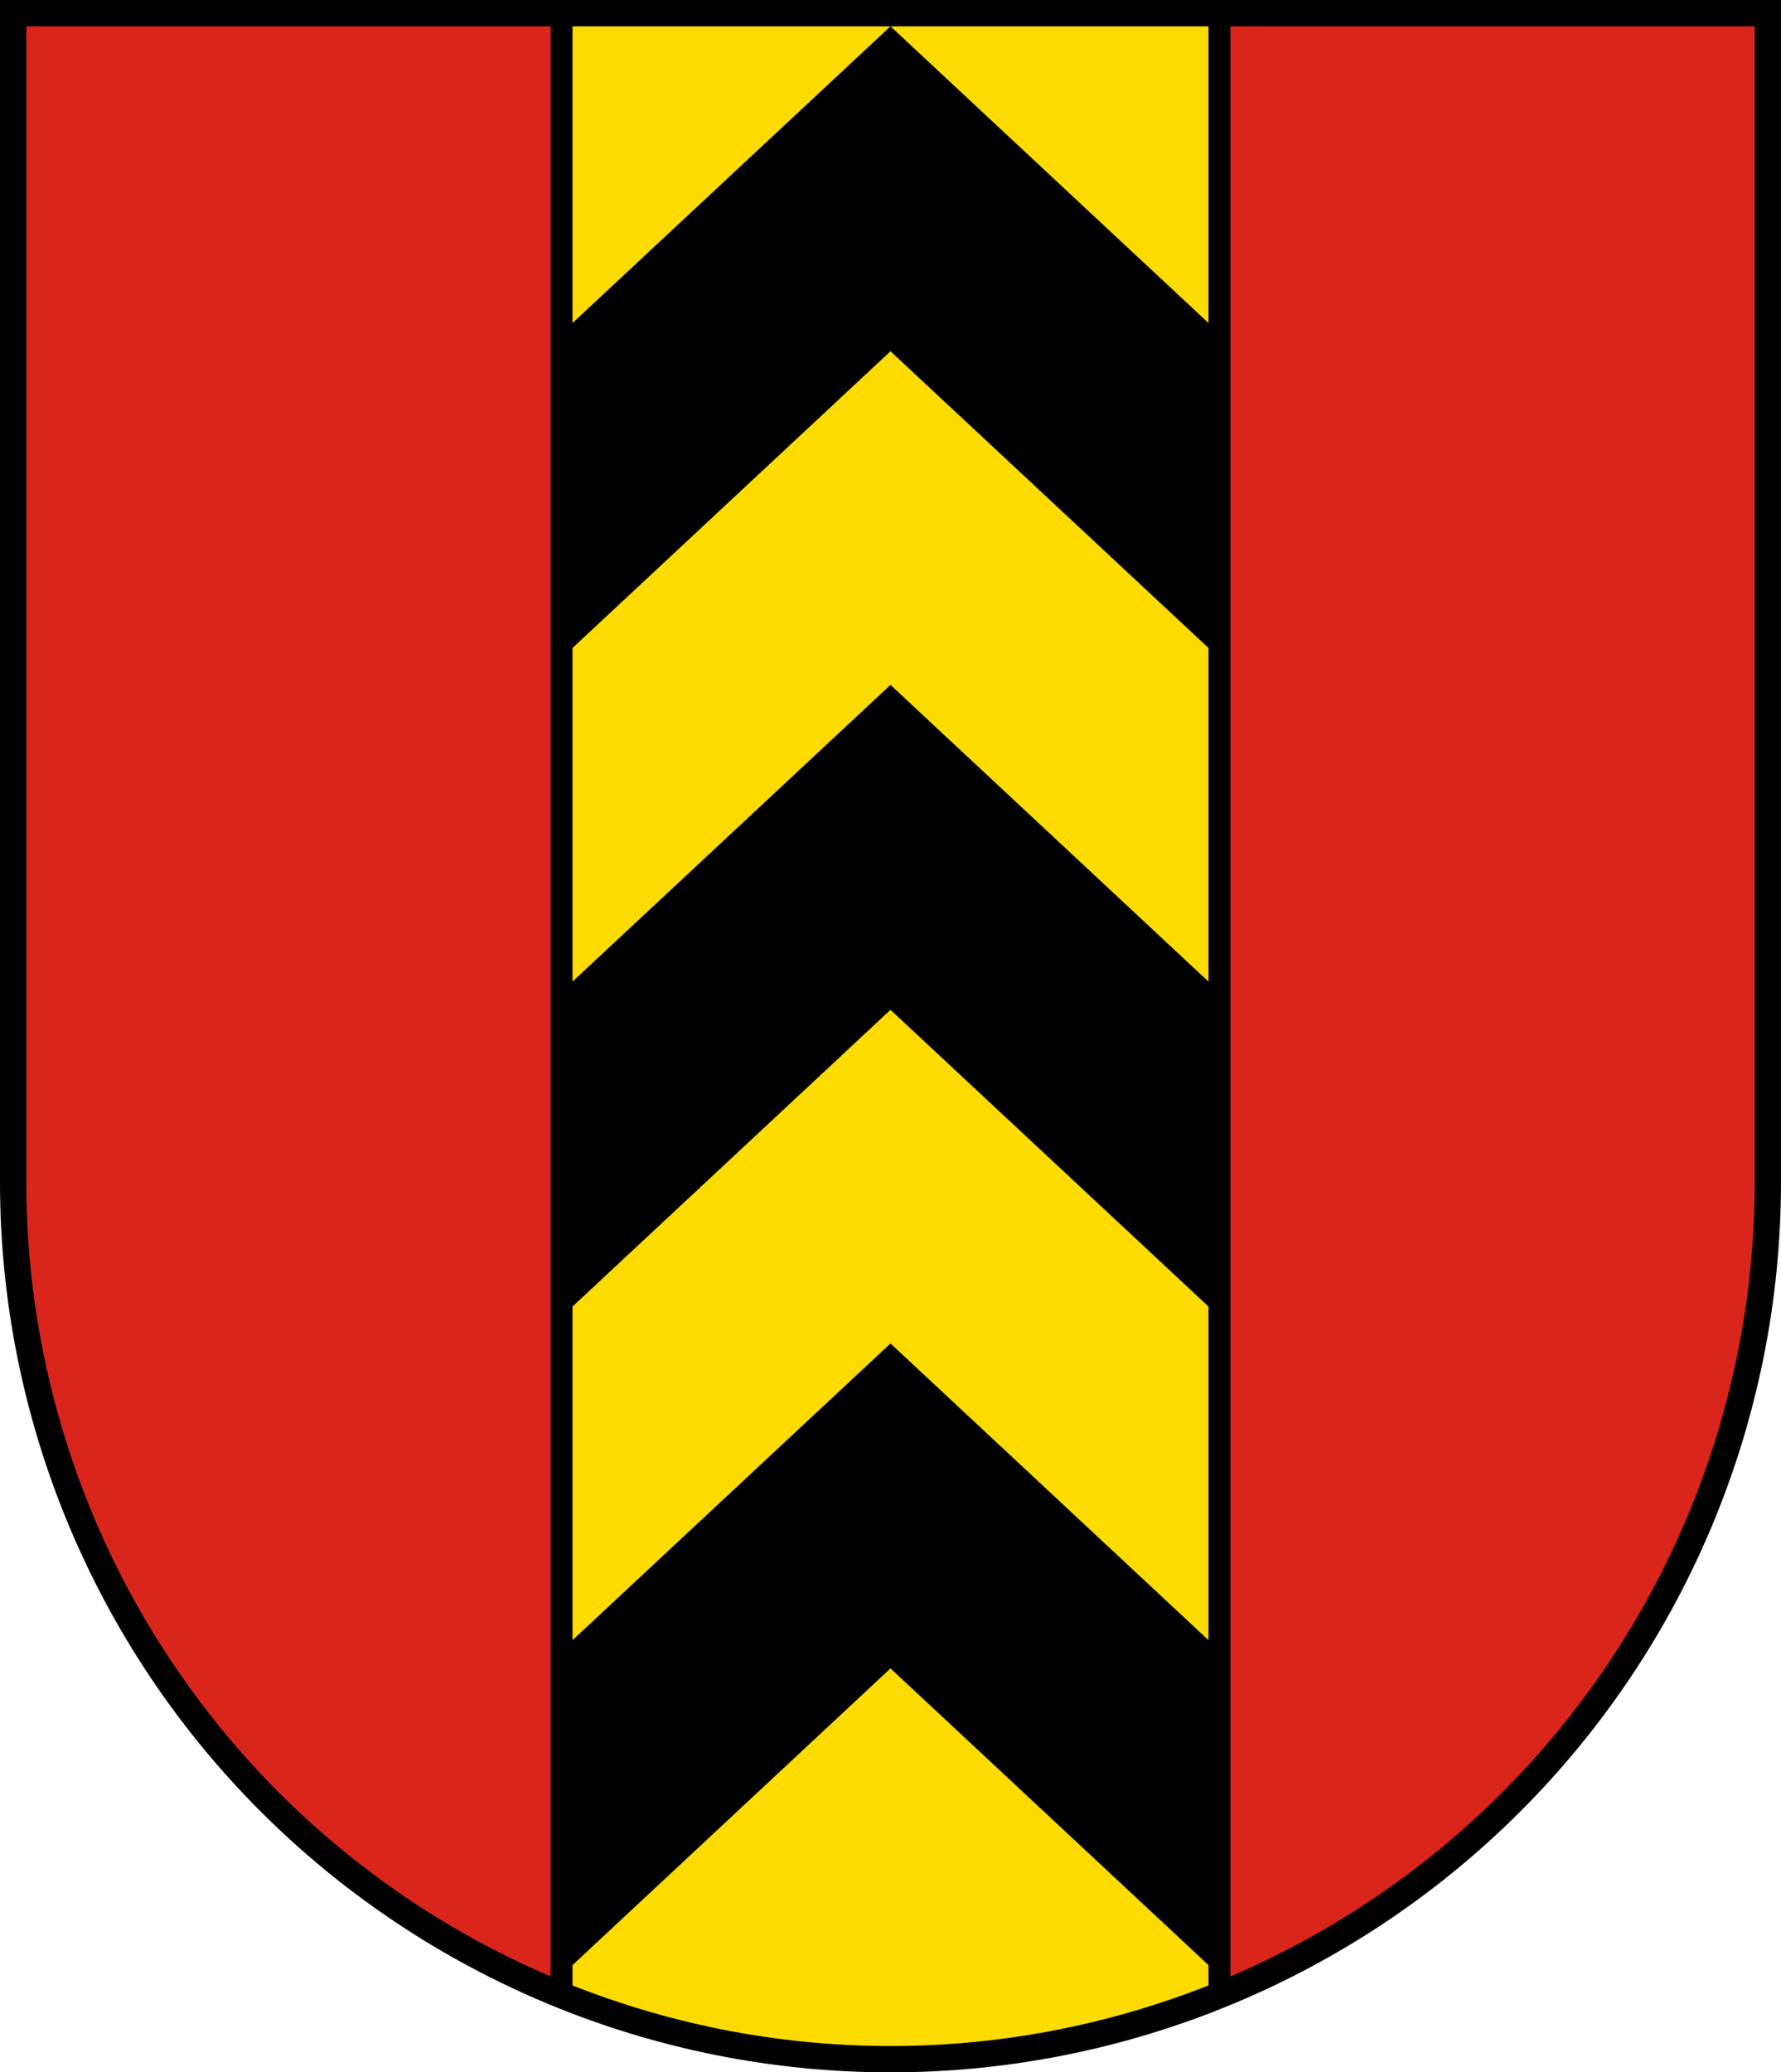 <?xml version="1.0" encoding="UTF-8"?>
<svg width="203mm" height="236.17mm" version="1.1" viewBox="0 0 203 236.17" xmlns="http://www.w3.org/2000/svg">
 <title>Wappen von Badenweiler</title>
 <g transform="translate(2.08 -24.123)">
  <path d="m-0.581 25.623 2.12e-4 133.239c4.22e-5 26.503 10.536 51.921 29.289 70.662 18.753 18.741 44.189 29.269 70.71 29.269 26.522 8e-5 51.957-10.528 70.711-29.269 18.754-18.741 29.29-44.158 29.289-70.662l-7.9e-4 -133.239z" fill="#da251d"/>
  <path d="m61.926 25.623v225.872c11.802 4.77 24.516 7.297 37.493 7.297 12.977 3.91448e-5 25.692-2.527 37.494-7.297v-225.873z" fill="#fcdb00" stroke="#000" stroke-linecap="square" stroke-width="2.5"/>
  <g stroke="#000" stroke-width="1.5">
   <path d="m99.419 28.148-37.493 34.978v34.978l37.493-34.978 37.493 34.978v-34.978z"/>
   <path d="m99.419 103.201-37.493 34.978v34.978l37.493-34.978 37.493 34.978v-34.978z"/>
   <path d="m99.419 178.253-37.493 34.978v34.978l37.493-34.978 37.493 34.978v-34.978z"/>
  </g>
  <path d="m-0.581 25.623 2.12e-4 133.239c4.22e-5 26.503 10.536 51.921 29.289 70.662 18.753 18.741 44.189 29.269 70.71 29.269 26.522 8e-5 51.957-10.528 70.711-29.269 18.754-18.741 29.29-44.158 29.289-70.662l-7.9e-4 -133.239z" fill="none" stroke="#000" stroke-linecap="square" stroke-miterlimit="8" stroke-width="3"/>
 </g>
</svg>
